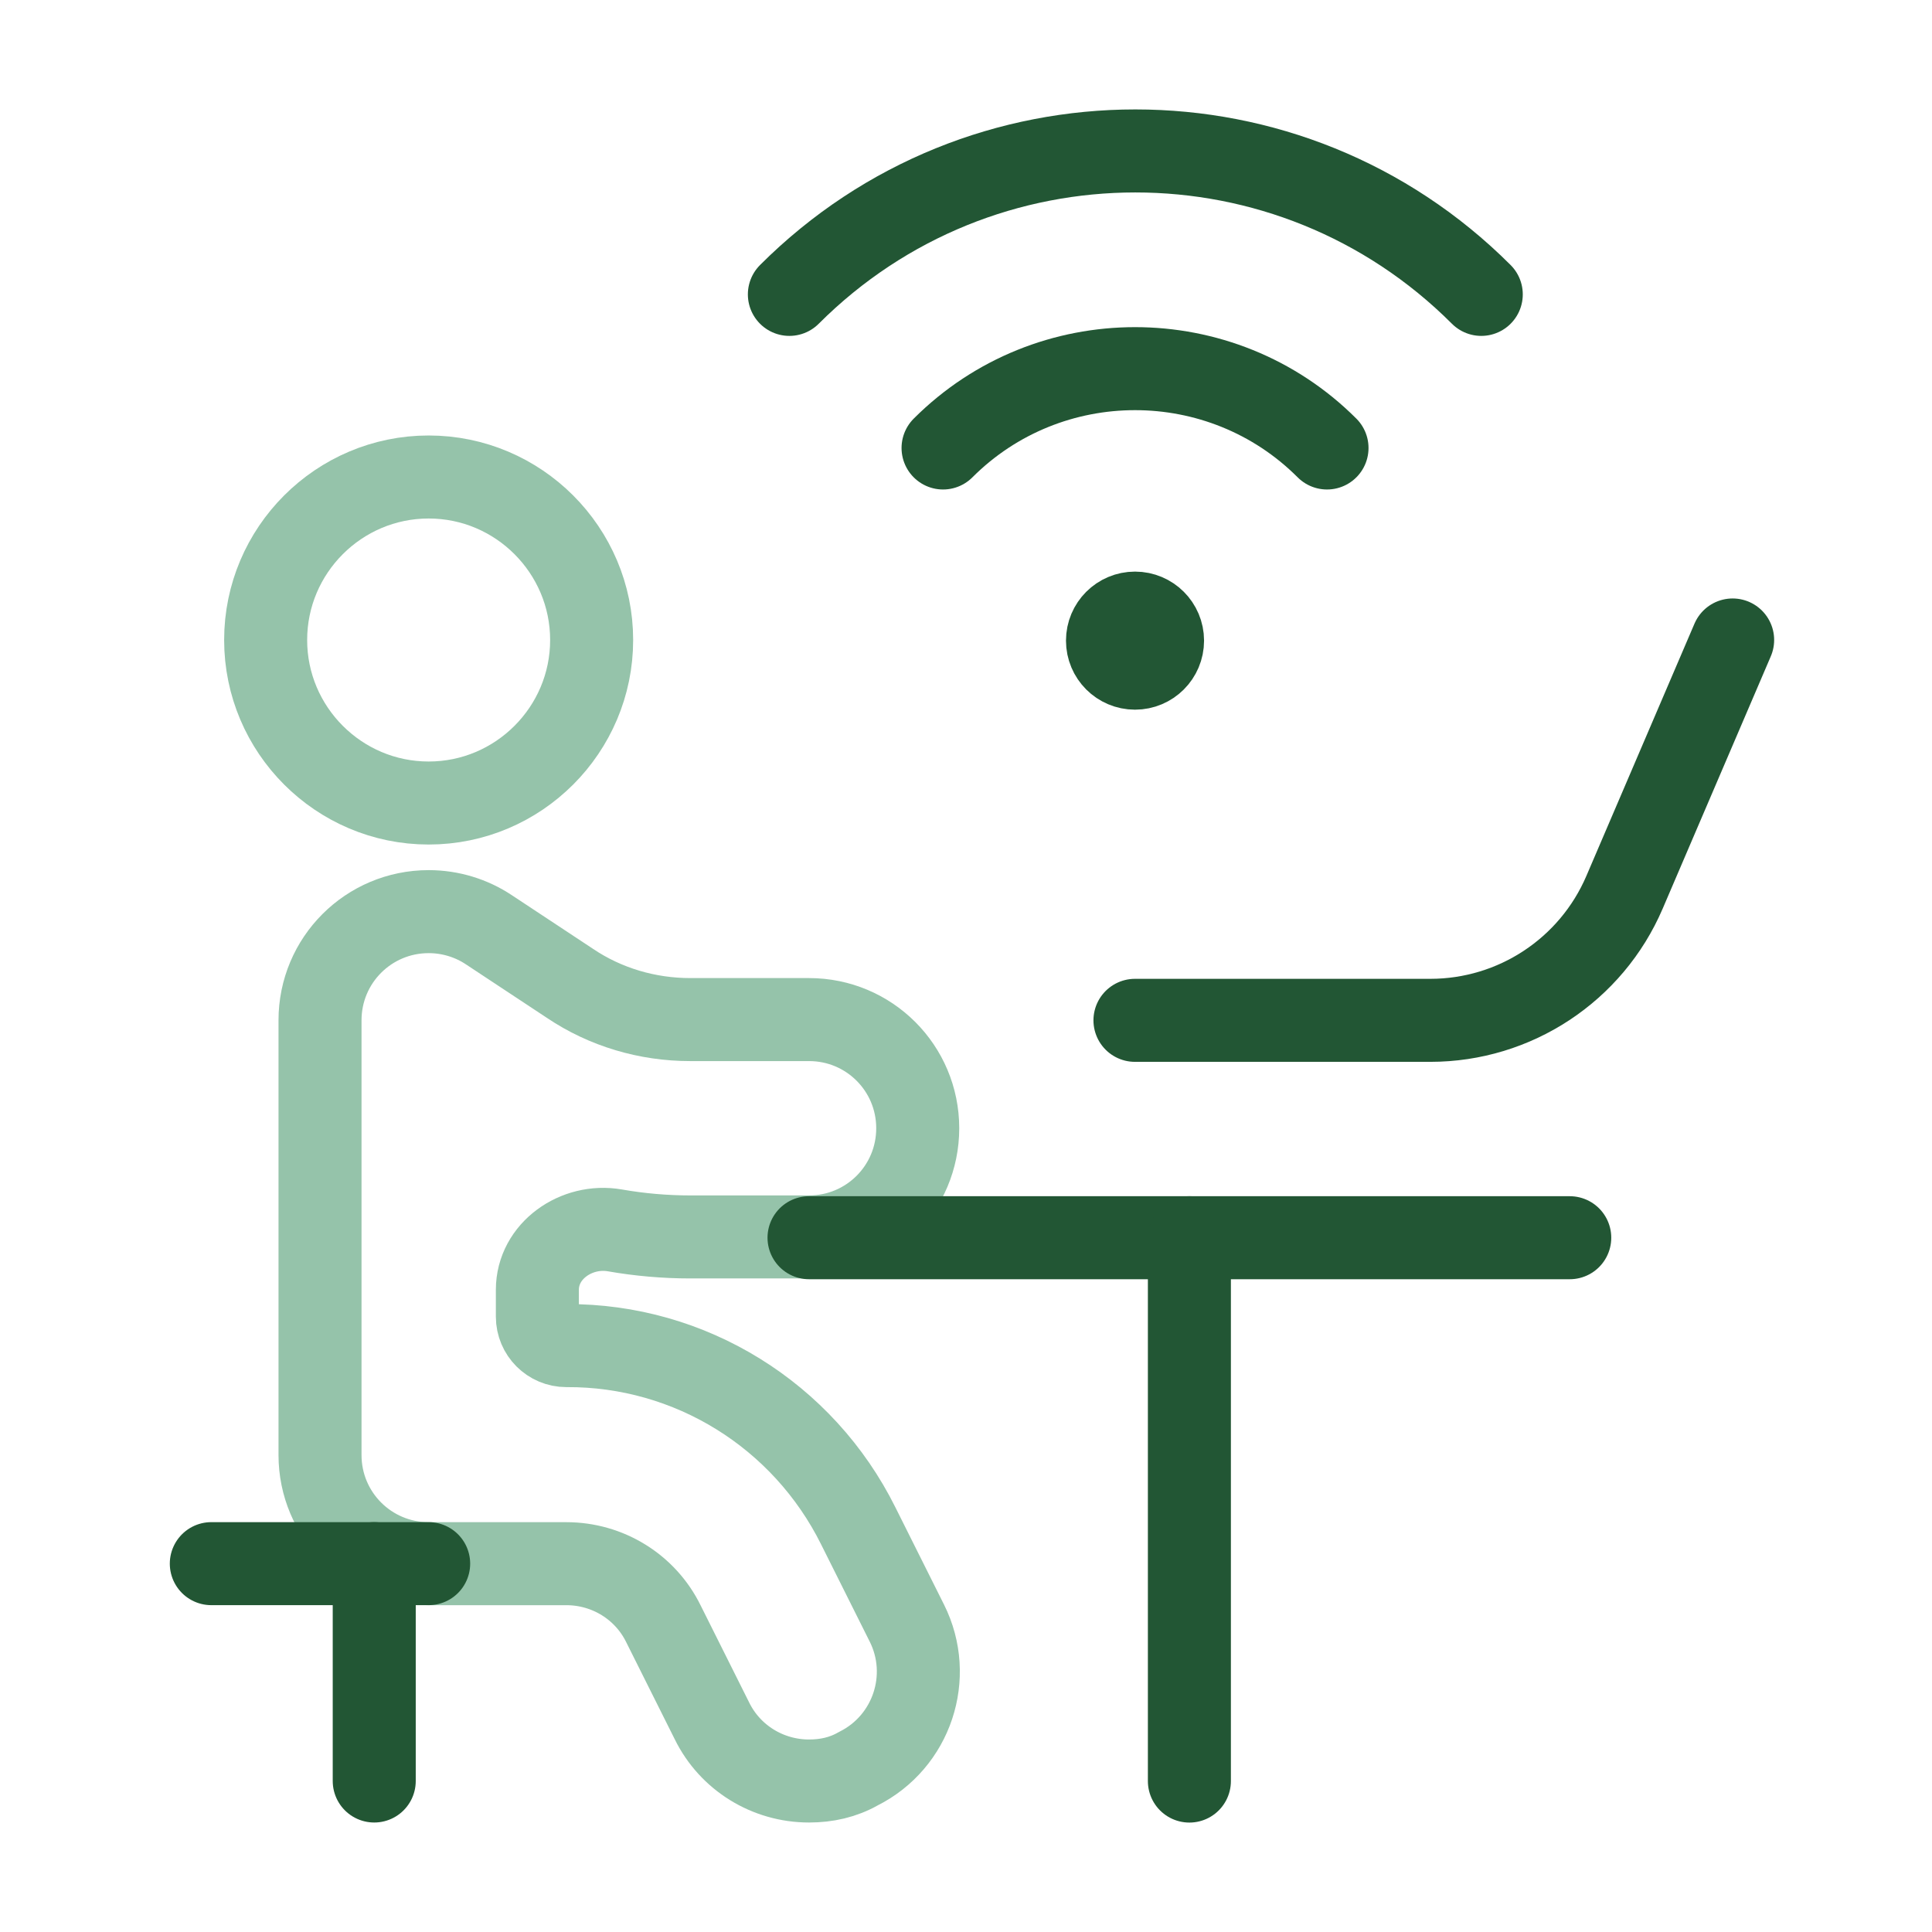 <svg width="64" height="64" viewBox="0 0 64 64" fill="none" xmlns="http://www.w3.org/2000/svg">
<path d="M8.8 21.201C8.8 24.177 11.224 26.601 14.2 26.601C17.175 26.601 19.599 24.177 19.599 21.201C19.599 18.225 17.175 15.801 14.2 15.801C11.224 15.801 8.8 18.225 8.8 21.201Z" stroke="#95C3AA" stroke-width="2.75" stroke-miterlimit="23.333" stroke-linecap="round" stroke-linejoin="round"/>
<path d="M26.801 58.998C25.433 58.998 24.185 58.23 23.585 57.007L21.977 53.791C21.377 52.567 20.129 51.799 18.761 51.799H14.201C12.209 51.799 10.601 50.191 10.601 48.199V33.799C10.601 31.807 12.209 30.199 14.201 30.199C14.921 30.199 15.617 30.415 16.193 30.799L18.881 32.575C20.057 33.367 21.449 33.775 22.865 33.775H26.801C28.793 33.775 30.401 35.383 30.401 37.375C30.401 39.367 28.793 40.975 26.801 40.975H22.865C22.028 40.975 21.191 40.902 20.368 40.758C19.098 40.536 17.801 41.437 17.801 42.726V43.615C17.801 44.145 18.231 44.575 18.761 44.575V44.575C22.865 44.551 26.609 46.879 28.433 50.551L30.041 53.767C30.929 55.542 30.209 57.703 28.433 58.59C27.929 58.878 27.377 58.998 26.801 58.998Z" stroke="#95C3AA" stroke-width="2.75" stroke-miterlimit="23.333" stroke-linecap="round" stroke-linejoin="round"/>
<path d="M14.2 51.798H7" stroke="#225634" stroke-width="2.75" stroke-miterlimit="23.333" stroke-linecap="round" stroke-linejoin="round"/>
<path d="M26.8 41.001H52" stroke="#225634" stroke-width="2.75" stroke-miterlimit="23.333" stroke-linecap="round" stroke-linejoin="round"/>
<path d="M39.4 41.001V59" stroke="#225634" stroke-width="2.75" stroke-miterlimit="23.333" stroke-linecap="round" stroke-linejoin="round"/>
<path d="M37.597 33.8H47.381C50.181 33.8 52.712 32.131 53.815 29.557L57.396 21.2" stroke="#225634" stroke-width="2.75" stroke-miterlimit="23.333" stroke-linecap="round" stroke-linejoin="round"/>
<path d="M37.599 20.31C38.103 20.31 38.511 20.718 38.511 21.222C38.511 21.726 38.103 22.134 37.599 22.134C37.095 22.134 36.687 21.726 36.687 21.222C36.687 20.718 37.095 20.31 37.599 20.31Z" stroke="#225634" stroke-width="2.75" stroke-miterlimit="23.333" stroke-linecap="round" stroke-linejoin="round"/>
<path d="M31.24 14.84C34.744 11.336 40.456 11.336 43.959 14.84" stroke="#225634" stroke-width="2.75" stroke-miterlimit="23.333" stroke-linecap="round" stroke-linejoin="round"/>
<path d="M26.149 9.752C32.485 3.416 42.733 3.416 49.069 9.752" stroke="#225634" stroke-width="2.75" stroke-miterlimit="23.333" stroke-linecap="round" stroke-linejoin="round"/>
<path d="M12.397 58.998V51.798" stroke="#225634" stroke-width="2.75" stroke-miterlimit="23.333" stroke-linecap="round" stroke-linejoin="round"/>
<circle cx="37.5" cy="21.5" r="1.5" fill="#225634"/>
</svg>
